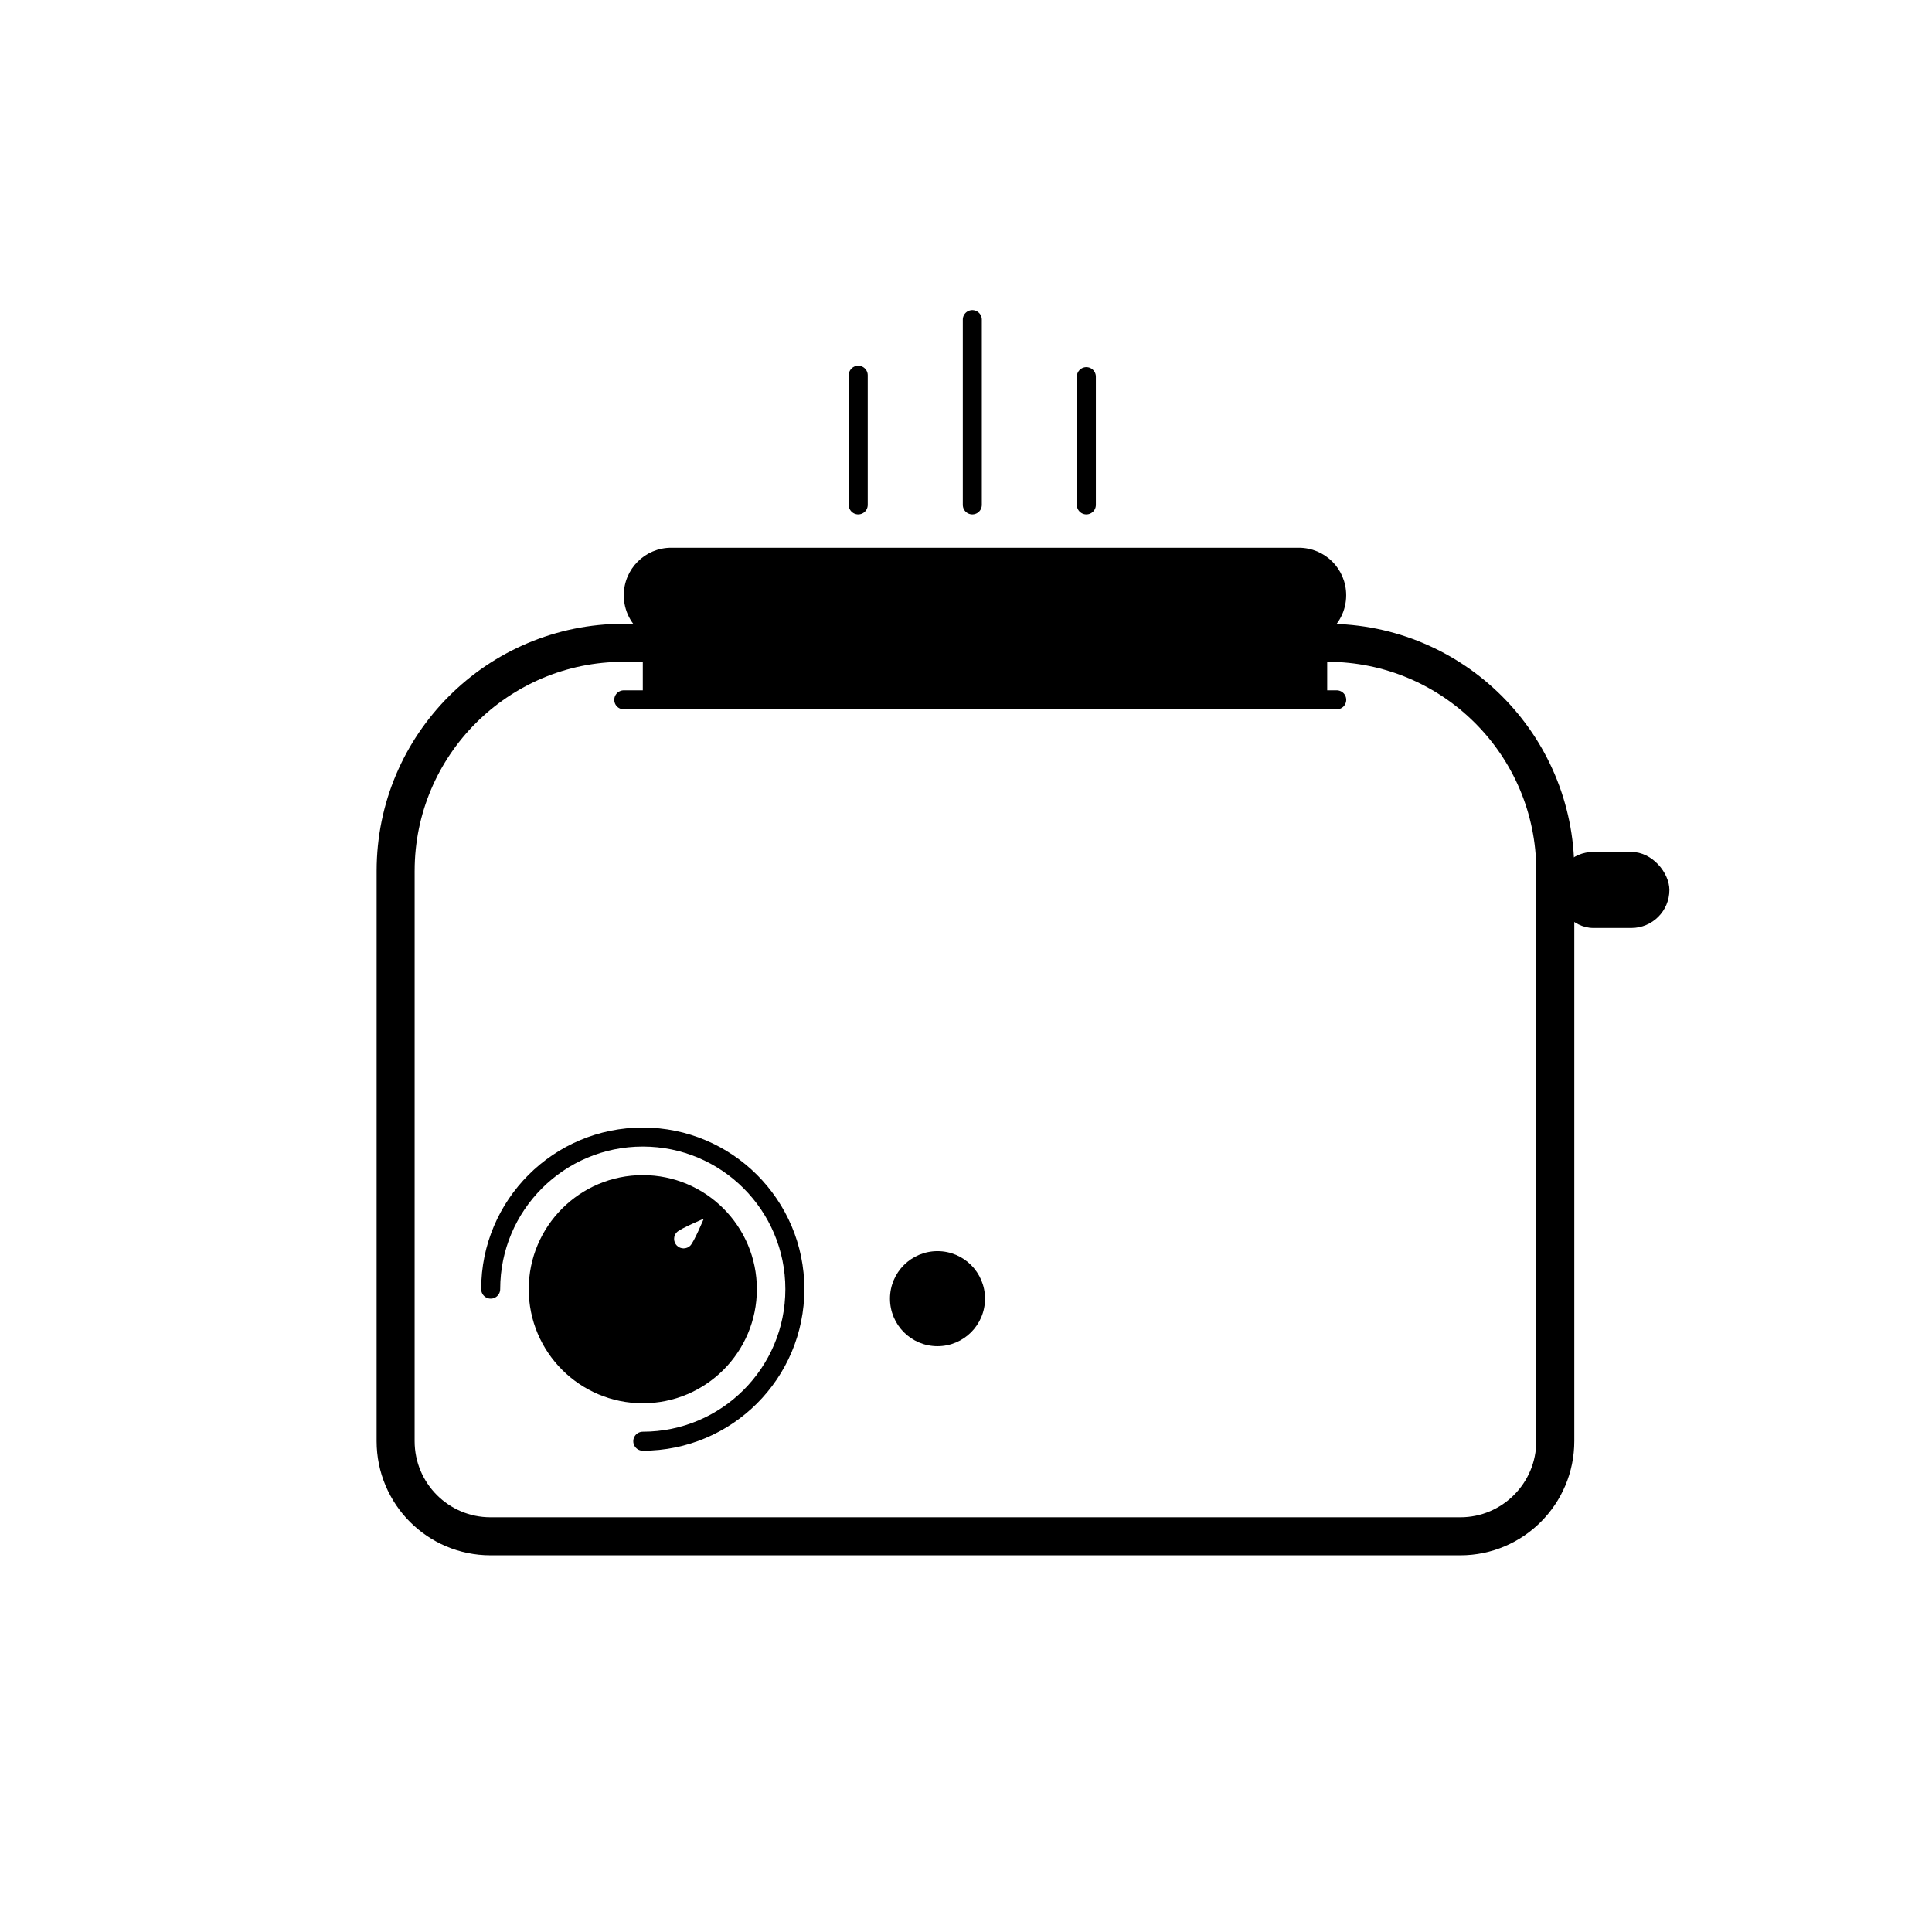 <?xml version="1.0" encoding="UTF-8"?>
<!-- Uploaded to: SVG Repo, www.svgrepo.com, Generator: SVG Repo Mixer Tools -->
<svg width="800px" height="800px" version="1.1" viewBox="144 144 512 512" xmlns="http://www.w3.org/2000/svg">
 <path d="m495.72 311.84v17.621h-181.37v-17.609c-3.059-2.285-5.039-5.945-5.039-10.102 0-6.953 5.625-12.594 12.562-12.594h166.32c6.938 0 12.562 5.59 12.562 12.594 0 4.129-1.98 7.793-5.039 10.09z" fill-rule="evenodd"/>
 <path d="m314.35 515.88c16.695 0 30.227-13.535 30.227-30.23 0-16.691-13.531-30.227-30.227-30.227-16.695 0-30.23 13.535-30.23 30.227 0 16.695 13.535 30.23 30.23 30.23zm16.156-48.906s-6.141 2.578-7.125 3.562c-0.984 0.984-0.984 2.578 0 3.562 0.984 0.984 2.578 0.984 3.562 0 0.984-0.984 3.562-7.125 3.562-7.125z" fill-rule="evenodd"/>
 <path transform="matrix(5.038 1.234e-15 -1.234e-15 5.038 148.09 148.09)" d="m33 75c4.418 0 8-3.581 8-8 0-4.418-3.582-8-8-8-4.419 0-8 3.582-8 8" fill="none" stroke="#000000" stroke-linecap="round"/>
 <path d="m405.04 488.16c0 6.957-5.637 12.598-12.594 12.598-6.957 0-12.594-5.641-12.594-12.598 0-6.953 5.637-12.594 12.594-12.594 6.957 0 12.594 5.641 12.594 12.594" fill-rule="evenodd"/>
 <path transform="matrix(5.038 0 0 5.038 148.09 148.09)" d="m20 44.997c0-6.626 5.373-11.997 11.997-11.997h37.006c6.625 0 11.997 5.369 11.997 11.997v29.996c0 2.766-2.243 5.007-4.992 5.007h-51.017c-2.756 0-4.992-2.235-4.992-5.007z" fill="none" stroke="#000000" stroke-width="2"/>
 <path transform="matrix(5.038 0 0 5.038 148.09 148.09)" d="m44.333 18.926v6.82" fill="none" stroke="#000000" stroke-linecap="round"/>
 <path transform="matrix(5.038 0 0 5.038 148.09 148.09)" d="m50.334 16v9.746" fill="none" stroke="#000000" stroke-linecap="round"/>
 <path transform="matrix(5.038 0 0 5.038 148.09 148.09)" d="m56.333 19v6.746" fill="none" stroke="#000000" stroke-linecap="round"/>
 <path d="m566.25 369.77h10.078c5.566 0 10.078 5.566 10.078 10.078 0 5.566-4.512 10.078-10.078 10.078h-10.078c-5.566 0-10.078-5.566-10.078-10.078 0-5.566 4.512-10.078 10.078-10.078z" fill-rule="evenodd"/>
 <path transform="matrix(5.038 0 0 5.038 148.09 148.09)" d="m32 36h37.503" fill="none" stroke="#000000" stroke-linecap="round"/>
</svg>